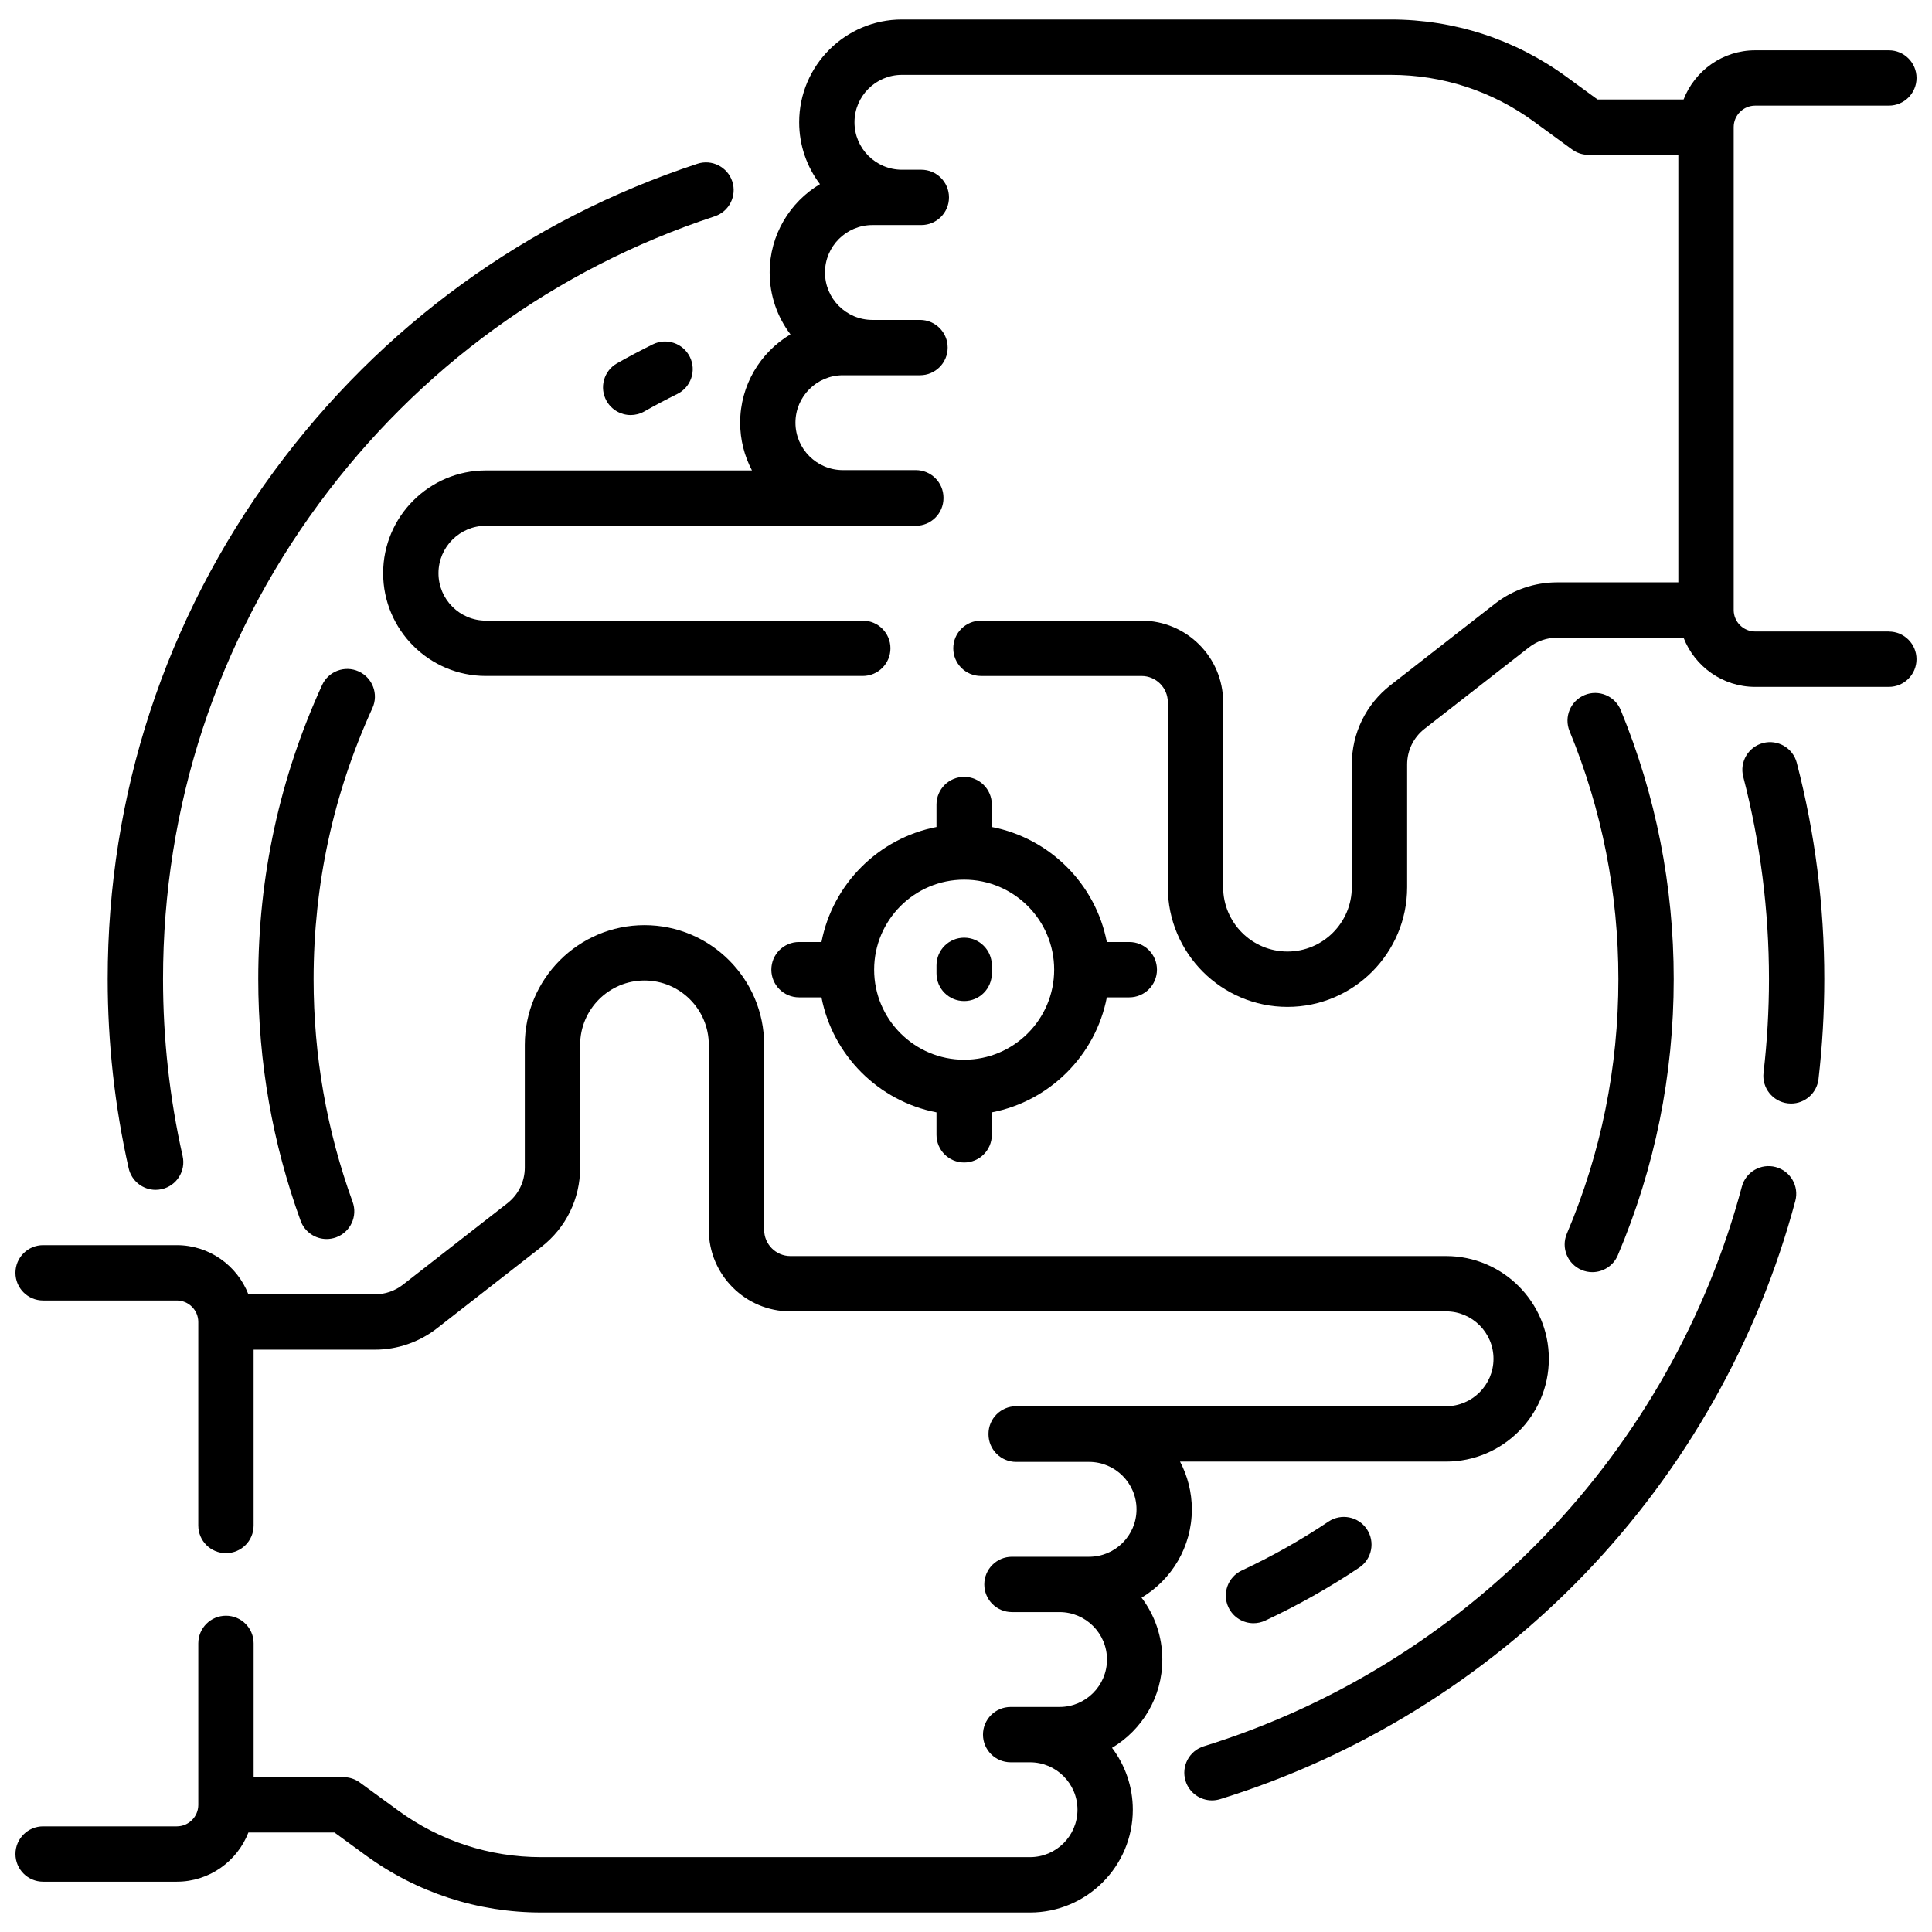 <?xml version="1.0" encoding="UTF-8"?>
<!-- Uploaded to: ICON Repo, www.iconrepo.com, Generator: ICON Repo Mixer Tools -->
<svg width="800px" height="800px" version="1.1" viewBox="144 144 512 512" xmlns="http://www.w3.org/2000/svg">
 <defs>
  <clipPath id="b">
   <path d="m245 149h406.9v262h-406.9z"/>
  </clipPath>
  <clipPath id="a">
   <path d="m148.09 389h406.91v262h-406.91z"/>
  </clipPath>
 </defs>
 <g clip-path="url(#b)">
  <path d="m644.57 311.35h-35.426c-3.141 0-5.699-2.555-5.699-5.699v-127.96c0-3.141 2.555-5.699 5.699-5.699h35.426c4.051 0 7.332-3.281 7.332-7.332 0-4.051-3.281-7.332-7.332-7.332h-35.426c-8.641 0-16.023 5.422-18.977 13.031h-22.812l-8.199-5.988c-13.617-9.949-29.73-15.203-46.594-15.203h-129.54c-15.016 0-27.234 12.219-27.234 27.234 0 6.152 2.055 11.836 5.508 16.398-7.973 4.758-13.328 13.465-13.328 23.406 0 6.152 2.055 11.836 5.508 16.402-7.973 4.758-13.328 13.465-13.328 23.406 0 4.566 1.137 8.871 3.129 12.656h-70.508c-15.016 0-27.234 12.219-27.234 27.234 0 15.016 12.219 27.234 27.234 27.234h99.875c4.051 0 7.332-3.281 7.332-7.332s-3.281-7.332-7.332-7.332h-99.875c-6.93 0-12.57-5.641-12.57-12.57 0-6.93 5.641-12.57 12.57-12.57h113.93c4.051 0 7.332-3.281 7.332-7.332 0-0.016-0.004-0.027-0.004-0.043s0.004-0.027 0.004-0.043c0-4.051-3.281-7.332-7.332-7.332h-19.328c-6.93 0-12.57-5.641-12.57-12.57 0-6.93 5.641-12.57 12.57-12.57h20.438c4.051 0 7.332-3.281 7.332-7.332s-3.281-7.332-7.332-7.332h-12.613c-6.93 0-12.57-5.641-12.57-12.57s5.641-12.57 12.57-12.57h12.961c4.051 0 7.332-3.281 7.332-7.332s-3.281-7.332-7.332-7.332h-5.141c-6.93 0-12.57-5.641-12.57-12.57 0-6.93 5.641-12.57 12.57-12.57h129.54c13.734 0 26.855 4.281 37.945 12.383l10.129 7.398c1.254 0.918 2.769 1.41 4.324 1.41h23.82v113.3h-32.176c-5.91 0-11.73 2-16.391 5.637l-27.703 21.605c-6.523 5.086-10.262 12.75-10.262 21.02v32.527c0 9.402-7.648 17.047-17.047 17.047-9.398 0-17.047-7.648-17.047-17.047v-49.016c0-11.922-9.699-21.625-21.625-21.625h-42.566c-4.051 0-7.332 3.281-7.332 7.332s3.281 7.332 7.332 7.332h42.566c3.84 0 6.961 3.121 6.961 6.961v49.016c0 17.488 14.227 31.715 31.711 31.715s31.711-14.227 31.711-31.715v-32.527c0-3.719 1.684-7.164 4.617-9.453l27.703-21.605c2.098-1.633 4.715-2.535 7.371-2.535h33.562c2.953 7.609 10.336 13.031 18.977 13.031h35.426c4.051 0 7.332-3.281 7.332-7.332s-3.281-7.332-7.332-7.332z"/>
 </g>
 <g clip-path="url(#a)">
  <path d="m452.03 583.8c0-6.152-2.055-11.836-5.508-16.402 7.973-4.758 13.328-13.465 13.328-23.406 0-4.566-1.137-8.871-3.129-12.656h70.504c15.016 0 27.234-12.219 27.234-27.234 0-15.016-12.219-27.234-27.234-27.234h-173.76c-3.836 0-6.957-3.121-6.957-6.961v-49.016c0-17.488-14.227-31.715-31.715-31.715-17.484 0-31.715 14.227-31.715 31.715v32.527c0 3.719-1.684 7.164-4.617 9.453l-27.703 21.605c-2.098 1.633-4.715 2.535-7.371 2.535h-33.562c-2.953-7.609-10.336-13.031-18.977-13.031h-35.426c-4.051 0-7.332 3.281-7.332 7.332s3.281 7.332 7.332 7.332h35.426c3.141 0 5.699 2.555 5.699 5.699v53.926c0 4.051 3.281 7.332 7.332 7.332 4.051 0 7.332-3.281 7.332-7.332v-46.594h32.176c5.91 0 11.73-2 16.391-5.637l27.703-21.605c6.523-5.086 10.262-12.746 10.262-21.02v-32.527c0-9.402 7.648-17.047 17.047-17.047 9.402 0 17.047 7.648 17.047 17.047v49.016c0 11.922 9.699 21.625 21.621 21.625h173.76c6.93 0 12.57 5.641 12.57 12.57 0 6.93-5.641 12.57-12.57 12.57h-113.93c-4.051 0-7.332 3.281-7.332 7.332 0 0.016 0.004 0.027 0.004 0.043s-0.004 0.027-0.004 0.043c0 4.051 3.281 7.332 7.332 7.332h19.328c6.93 0 12.57 5.641 12.57 12.57 0 6.93-5.641 12.57-12.57 12.57h-20.438c-4.051 0-7.332 3.281-7.332 7.332s3.281 7.332 7.332 7.332h12.613c6.93 0 12.57 5.641 12.57 12.57 0 6.93-5.641 12.57-12.57 12.57h-12.961c-4.051 0-7.332 3.281-7.332 7.332 0 4.051 3.281 7.332 7.332 7.332h5.141c6.93 0 12.57 5.641 12.57 12.57 0 6.93-5.641 12.57-12.57 12.57h-129.54c-13.734 0-26.855-4.281-37.945-12.383l-10.129-7.398c-1.254-0.918-2.769-1.41-4.324-1.41h-23.82v-35.461c0-4.051-3.281-7.332-7.332-7.332s-7.332 3.281-7.332 7.332v42.793c0 3.141-2.555 5.699-5.699 5.699h-35.426c-4.051 0-7.332 3.281-7.332 7.332 0 4.051 3.281 7.332 7.332 7.332h35.426c8.641 0 16.023-5.422 18.977-13.031h22.812l8.199 5.988c13.617 9.949 29.73 15.203 46.594 15.203h129.54c15.016 0 27.234-12.219 27.234-27.234 0-6.152-2.055-11.836-5.508-16.398 7.973-4.754 13.328-13.465 13.328-23.402z"/>
 </g>
 <path d="m614.58 453.28c-3.914-1.043-7.93 1.281-8.973 5.195-9.234 34.605-27.316 66.613-52.301 92.566-24.93 25.898-56.152 45.172-90.289 55.742-3.867 1.199-6.031 5.305-4.836 9.172 0.973 3.144 3.871 5.164 7 5.164 0.719 0 1.449-0.105 2.172-0.328 36.496-11.301 69.871-31.902 96.516-59.582 26.703-27.738 46.035-61.957 55.906-98.957 1.043-3.914-1.281-7.93-5.195-8.973z"/>
 <path d="m611.23 340.91c-3.918 1.02-6.269 5.019-5.254 8.938 4.527 17.43 6.82 35.477 6.82 53.629 0 8.219-0.484 16.559-1.441 24.793-0.469 4.023 2.418 7.66 6.438 8.129 0.289 0.035 0.57 0.051 0.855 0.051 3.672 0 6.84-2.754 7.273-6.488 1.02-8.793 1.535-17.703 1.535-26.484 0-19.398-2.453-38.684-7.289-57.316-1.016-3.918-5.016-6.273-8.938-5.254z"/>
 <path d="m185.24 459.32c0.531 0 1.074-0.059 1.617-0.18 3.949-0.887 6.434-4.812 5.543-8.762-3.449-15.328-5.195-31.105-5.195-46.902 0-45.691 14.266-89.238 41.254-125.93 26.457-35.965 62.738-62.324 104.93-76.215 3.848-1.266 5.938-5.41 4.672-9.258-1.27-3.848-5.414-5.938-9.258-4.672-45.102 14.852-83.887 43.02-112.16 81.457-28.855 39.227-44.105 85.777-44.105 134.62 0 16.875 1.867 33.738 5.555 50.117 0.766 3.41 3.793 5.727 7.144 5.727z"/>
 <path d="m239.07 321.94c-3.684-1.684-8.031-0.062-9.715 3.617-11.223 24.539-16.914 50.754-16.914 77.922 0 21.992 3.777 43.539 11.227 64.043 1.082 2.981 3.894 4.832 6.891 4.832 0.832 0 1.676-0.145 2.504-0.441 3.809-1.383 5.769-5.59 4.387-9.395-6.863-18.895-10.344-38.758-10.344-59.035 0-25.047 5.242-49.215 15.586-71.824 1.684-3.684 0.066-8.031-3.617-9.715z"/>
 <path d="m563.12 480.55c0.934 0.395 1.906 0.582 2.859 0.582 2.856 0 5.566-1.676 6.754-4.469 9.832-23.184 14.82-47.809 14.82-73.188 0-24.652-4.723-48.641-14.039-71.293-1.539-3.746-5.828-5.531-9.57-3.992-3.746 1.539-5.531 5.824-3.992 9.57 8.586 20.875 12.938 42.984 12.938 65.715 0 23.402-4.594 46.098-13.656 67.457-1.582 3.731 0.16 8.031 3.887 9.613z"/>
 <path d="m317 235.26c-3.223 1.594-6.414 3.285-9.48 5.023-3.523 2-4.758 6.477-2.758 9.996 1.352 2.379 3.832 3.715 6.383 3.715 1.227 0 2.469-0.309 3.613-0.957 2.824-1.602 5.766-3.16 8.738-4.633 3.629-1.793 5.117-6.191 3.324-9.82-1.793-3.629-6.191-5.117-9.82-3.324z"/>
 <path d="m496.06 547.24c-7.281 4.875-15.008 9.234-22.977 12.953-3.668 1.715-5.254 6.078-3.539 9.746 1.246 2.664 3.891 4.231 6.648 4.231 1.039 0 2.098-0.223 3.098-0.691 8.641-4.035 17.027-8.766 24.926-14.055 3.363-2.254 4.266-6.809 2.016-10.172-2.254-3.367-6.809-4.266-10.172-2.012z"/>
 <path d="m399.51 349.88c-4.051 0-7.332 3.281-7.332 7.332v5.953c-15.371 2.977-27.508 15.109-30.48 30.48h-5.953c-4.051 0-7.332 3.281-7.332 7.332 0 4.051 3.281 7.332 7.332 7.332h5.953c2.977 15.371 15.109 27.508 30.48 30.48v5.953c0 4.051 3.281 7.332 7.332 7.332 4.051 0 7.332-3.281 7.332-7.332v-5.953c15.371-2.977 27.508-15.109 30.48-30.48h5.953c4.051 0 7.332-3.281 7.332-7.332 0-4.051-3.281-7.332-7.332-7.332h-5.953c-2.977-15.371-15.109-27.508-30.48-30.48v-5.953c0-4.051-3.281-7.332-7.332-7.332zm23.855 51.098c0 13.156-10.703 23.859-23.855 23.859-13.156 0-23.855-10.703-23.855-23.859s10.703-23.859 23.855-23.859c13.156 0 23.855 10.703 23.855 23.859z"/>
 <path d="m392.18 399.83v2.125c0 4.051 3.281 7.332 7.332 7.332 4.051 0 7.332-3.281 7.332-7.332v-2.125c0-4.051-3.281-7.332-7.332-7.332-4.051 0-7.332 3.281-7.332 7.332z"/>
</svg>